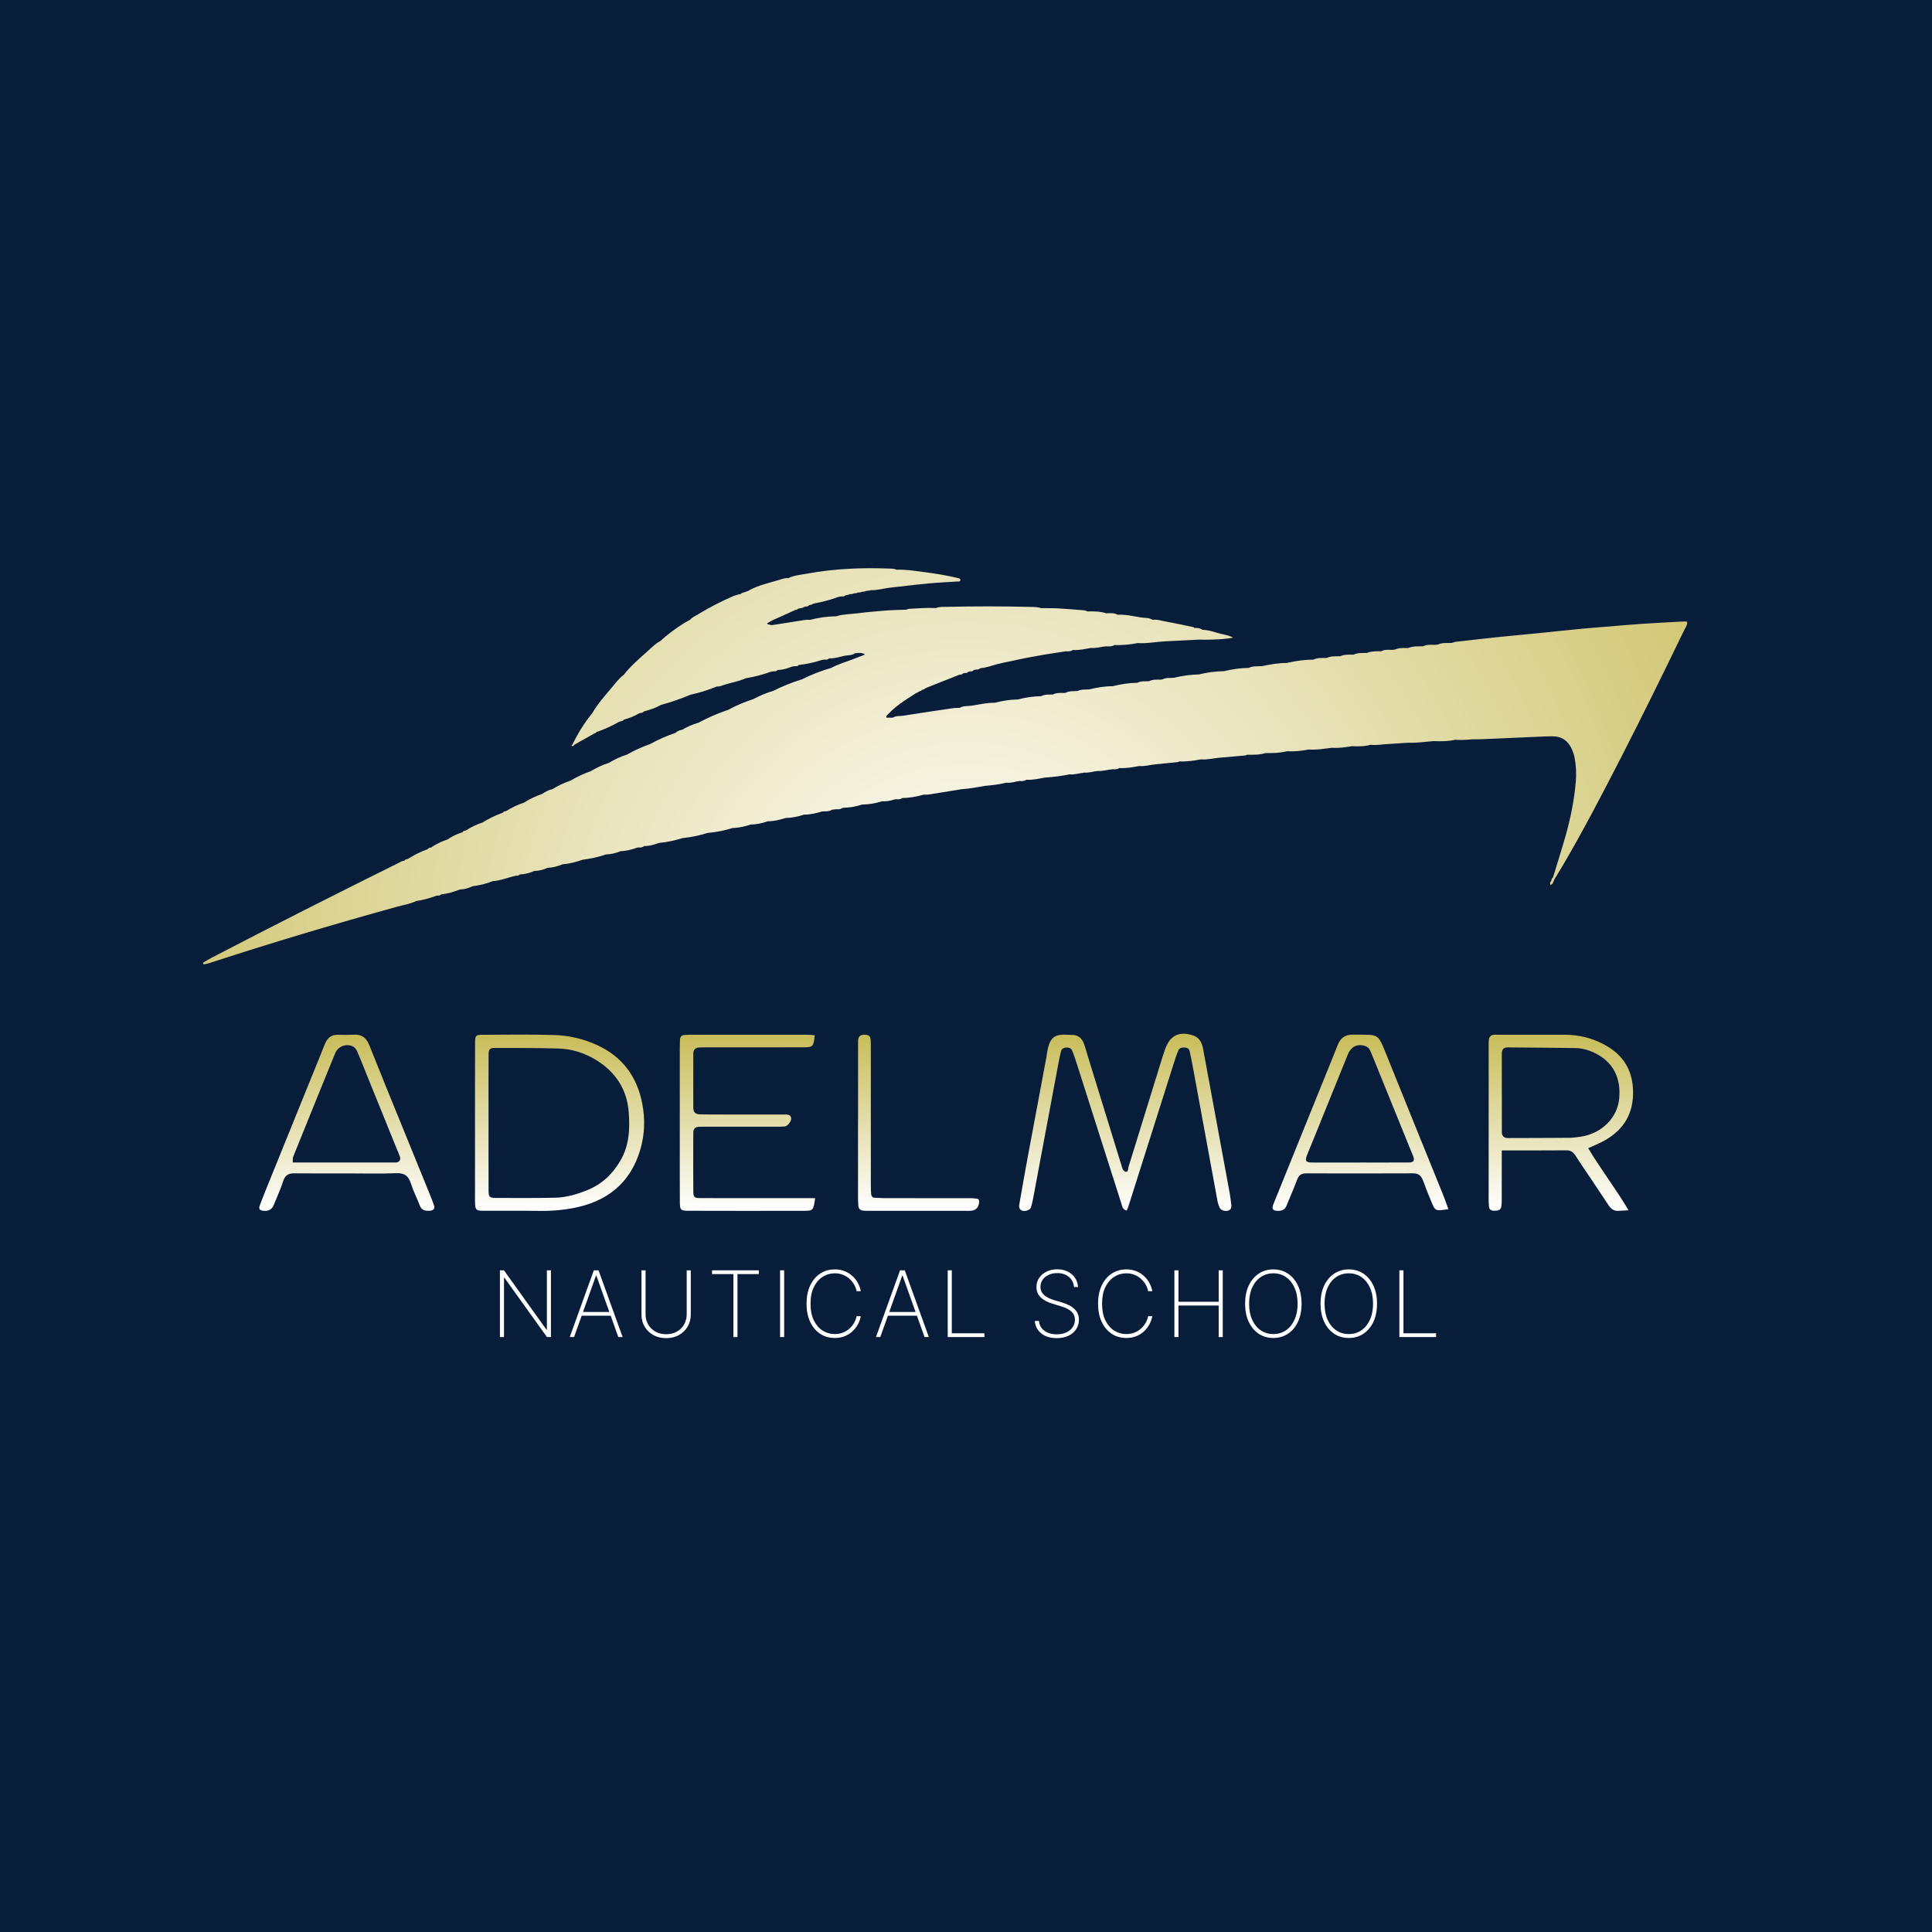 <svg width="3452" height="3452" viewBox="0 0 3452 3452" fill="none" xmlns="http://www.w3.org/2000/svg">
<path d="M0 0H3452V3452H0V0Z" fill="#081D3A"/>
<path d="M984.382 2269.73V2389H977.277L901.217 2282.95H900.518V2389H893.239V2269.73H900.402L976.462 2375.9H977.161V2269.73H984.382Z" fill="white"/>
<path d="M1025.68 2389H1017.99L1061.03 2269.73H1069.42L1112.46 2389H1104.77L1065.52 2279.1H1064.93L1025.68 2389ZM1036.57 2344.1H1093.88V2350.85H1036.57V2344.1Z" fill="white"/>
<path d="M1226.96 2269.73H1234.24V2348.7C1234.24 2356.81 1232.36 2364.05 1228.59 2370.42C1224.82 2376.75 1219.62 2381.76 1212.98 2385.45C1206.38 2389.1 1198.79 2390.92 1190.21 2390.92C1181.67 2390.92 1174.08 2389.1 1167.44 2385.45C1160.8 2381.76 1155.58 2376.73 1151.77 2370.36C1148.01 2364 1146.14 2356.77 1146.18 2348.7V2269.73H1153.46V2348.29C1153.46 2355.16 1155.02 2361.28 1158.12 2366.64C1161.27 2371.99 1165.6 2376.23 1171.11 2379.33C1176.62 2382.4 1182.99 2383.93 1190.21 2383.93C1197.43 2383.93 1203.8 2382.4 1209.31 2379.33C1214.83 2376.23 1219.14 2371.99 1222.24 2366.64C1225.39 2361.28 1226.96 2355.16 1226.96 2348.29V2269.73Z" fill="white"/>
<path d="M1272.26 2276.48V2269.73H1355.83V2276.48H1317.69V2389H1310.41V2276.48H1272.26Z" fill="white"/>
<path d="M1401.12 2269.73V2389H1393.84V2269.73H1401.12Z" fill="white"/>
<path d="M1537.98 2307H1530.52C1529.74 2302.96 1528.29 2299.06 1526.15 2295.29C1524.02 2291.49 1521.26 2288.07 1517.88 2285.04C1514.54 2281.98 1510.66 2279.55 1506.24 2277.76C1501.81 2275.98 1496.92 2275.09 1491.56 2275.09C1483.72 2275.09 1476.49 2277.18 1469.89 2281.38C1463.33 2285.53 1458.07 2291.64 1454.11 2299.72C1450.19 2307.8 1448.23 2317.68 1448.23 2329.36C1448.23 2341.13 1450.19 2351.05 1454.11 2359.12C1458.07 2367.2 1463.33 2373.31 1469.89 2377.47C1476.49 2381.58 1483.72 2383.64 1491.56 2383.64C1496.92 2383.64 1501.81 2382.77 1506.24 2381.02C1510.66 2379.24 1514.54 2376.83 1517.88 2373.8C1521.26 2370.73 1524.02 2367.3 1526.15 2363.49C1528.29 2359.69 1529.74 2355.77 1530.52 2351.73H1537.98C1537.12 2356.54 1535.47 2361.26 1533.03 2365.88C1530.62 2370.5 1527.43 2374.69 1523.47 2378.46C1519.55 2382.19 1514.91 2385.16 1509.55 2387.37C1504.24 2389.54 1498.24 2390.63 1491.56 2390.63C1481.62 2390.63 1472.86 2388.11 1465.29 2383.06C1457.72 2377.97 1451.78 2370.83 1447.47 2361.63C1443.2 2352.43 1441.07 2341.67 1441.07 2329.36C1441.07 2317.06 1443.2 2306.3 1447.47 2297.1C1451.78 2287.9 1457.72 2280.77 1465.29 2275.73C1472.86 2270.64 1481.62 2268.1 1491.56 2268.1C1498.24 2268.1 1504.24 2269.2 1509.55 2271.42C1514.91 2273.59 1519.55 2276.54 1523.47 2280.27C1527.43 2283.96 1530.62 2288.11 1533.03 2292.73C1535.47 2297.35 1537.12 2302.11 1537.98 2307Z" fill="white"/>
<path d="M1572.84 2389H1565.15L1608.19 2269.73H1616.58L1659.61 2389H1651.93L1612.67 2279.1H1612.09L1572.84 2389ZM1583.73 2344.1H1641.04V2350.85H1583.73V2344.1Z" fill="white"/>
<path d="M1693.34 2389V2269.73H1700.62V2382.24H1758.86V2389H1693.34Z" fill="white"/>
<path d="M1918.97 2299.55C1918.35 2292.13 1915.32 2286.13 1909.89 2281.55C1904.49 2276.97 1897.5 2274.68 1888.92 2274.68C1883.14 2274.68 1877.99 2275.75 1873.49 2277.88C1868.98 2280.02 1865.45 2282.93 1862.89 2286.62C1860.32 2290.3 1859.04 2294.54 1859.04 2299.31C1859.04 2302.38 1859.63 2305.16 1860.79 2307.64C1861.99 2310.09 1863.68 2312.28 1865.86 2314.22C1868.03 2316.12 1870.61 2317.79 1873.6 2319.23C1876.59 2320.67 1879.89 2321.93 1883.5 2323.02L1896.55 2326.86C1901.01 2328.22 1905.13 2329.79 1908.9 2331.58C1912.7 2333.36 1916 2335.5 1918.8 2337.98C1921.63 2340.43 1923.82 2343.3 1925.38 2346.6C1926.97 2349.9 1927.77 2353.71 1927.77 2358.02C1927.77 2364.31 1926.13 2369.94 1922.87 2374.91C1919.65 2379.88 1915.05 2383.8 1909.07 2386.67C1903.13 2389.5 1896.12 2390.92 1888.05 2390.92C1880.36 2390.92 1873.66 2389.62 1867.95 2387.02C1862.29 2384.42 1857.8 2380.81 1854.5 2376.19C1851.2 2371.53 1849.34 2366.17 1848.91 2360.11H1856.36C1856.75 2365.04 1858.33 2369.32 1861.08 2372.93C1863.88 2376.5 1867.59 2379.25 1872.21 2381.2C1876.83 2383.14 1882.11 2384.11 1888.05 2384.11C1894.45 2384.11 1900.1 2383.02 1904.99 2380.85C1909.89 2378.63 1913.71 2375.57 1916.47 2371.64C1919.22 2367.72 1920.6 2363.16 1920.6 2357.96C1920.6 2353.77 1919.61 2350.17 1917.63 2347.18C1915.65 2344.19 1912.72 2341.61 1908.84 2339.44C1904.99 2337.26 1900.22 2335.32 1894.51 2333.61L1880.59 2329.42C1871.27 2326.59 1864.15 2322.72 1859.22 2317.83C1854.33 2312.94 1851.88 2306.84 1851.88 2299.55C1851.88 2293.41 1853.51 2287.98 1856.77 2283.24C1860.03 2278.46 1864.46 2274.72 1870.05 2272C1875.68 2269.28 1882.03 2267.92 1889.09 2267.92C1896.2 2267.92 1902.47 2269.3 1907.91 2272.06C1913.34 2274.77 1917.65 2278.52 1920.83 2283.3C1924.02 2288.03 1925.79 2293.45 1926.13 2299.55H1918.97Z" fill="white"/>
<path d="M2058.87 2307H2051.41C2050.64 2302.96 2049.18 2299.06 2047.05 2295.29C2044.91 2291.49 2042.15 2288.07 2038.78 2285.04C2035.44 2281.98 2031.55 2279.55 2027.13 2277.76C2022.7 2275.98 2017.81 2275.09 2012.45 2275.09C2004.61 2275.09 1997.39 2277.18 1990.79 2281.38C1984.22 2285.53 1978.96 2291.64 1975 2299.72C1971.08 2307.8 1969.12 2317.68 1969.12 2329.36C1969.12 2341.13 1971.08 2351.05 1975 2359.12C1978.96 2367.2 1984.22 2373.31 1990.79 2377.47C1997.39 2381.58 2004.61 2383.64 2012.45 2383.64C2017.81 2383.64 2022.7 2382.77 2027.13 2381.02C2031.55 2379.24 2035.44 2376.83 2038.78 2373.8C2042.15 2370.73 2044.91 2367.3 2047.05 2363.49C2049.18 2359.69 2050.64 2355.77 2051.41 2351.73H2058.87C2058.01 2356.54 2056.36 2361.26 2053.92 2365.88C2051.51 2370.5 2048.33 2374.69 2044.37 2378.46C2040.44 2382.19 2035.8 2385.16 2030.45 2387.37C2025.13 2389.54 2019.13 2390.63 2012.45 2390.63C2002.51 2390.63 1993.76 2388.11 1986.19 2383.06C1978.61 2377.97 1972.67 2370.83 1968.36 2361.63C1964.09 2352.43 1961.96 2341.67 1961.96 2329.36C1961.96 2317.06 1964.09 2306.3 1968.36 2297.1C1972.67 2287.9 1978.61 2280.77 1986.19 2275.73C1993.76 2270.64 2002.51 2268.1 2012.45 2268.1C2019.13 2268.1 2025.13 2269.2 2030.45 2271.42C2035.8 2273.59 2040.44 2276.54 2044.37 2280.27C2048.33 2283.96 2051.51 2288.11 2053.92 2292.73C2056.36 2297.35 2058.01 2302.11 2058.87 2307Z" fill="white"/>
<path d="M2098.33 2389V2269.73H2105.61V2325.93H2177.48V2269.73H2184.76V2389H2177.48V2332.68H2105.61V2389H2098.33Z" fill="white"/>
<path d="M2325.6 2329.36C2325.6 2341.67 2323.46 2352.43 2319.19 2361.63C2314.92 2370.79 2308.98 2377.92 2301.37 2383C2293.8 2388.09 2285.07 2390.63 2275.17 2390.63C2265.23 2390.63 2256.45 2388.09 2248.84 2383C2241.27 2377.88 2235.35 2370.73 2231.08 2361.57C2226.81 2352.37 2224.67 2341.63 2224.67 2329.36C2224.67 2317.06 2226.81 2306.32 2231.08 2297.16C2235.39 2287.99 2241.33 2280.87 2248.9 2275.78C2256.47 2270.66 2265.23 2268.1 2275.17 2268.1C2285.07 2268.1 2293.8 2270.64 2301.37 2275.73C2308.98 2280.81 2314.92 2287.96 2319.19 2297.16C2323.46 2306.32 2325.6 2317.06 2325.6 2329.36ZM2318.49 2329.36C2318.49 2318.3 2316.63 2308.71 2312.9 2300.59C2309.22 2292.48 2304.11 2286.21 2297.59 2281.78C2291.06 2277.32 2283.59 2275.09 2275.17 2275.09C2266.74 2275.09 2259.27 2277.3 2252.74 2281.72C2246.22 2286.11 2241.1 2292.38 2237.37 2300.54C2233.68 2308.65 2231.84 2318.26 2231.84 2329.36C2231.84 2340.35 2233.66 2349.92 2237.31 2358.08C2241 2366.19 2246.1 2372.48 2252.63 2376.94C2259.15 2381.41 2266.66 2383.64 2275.17 2383.64C2283.59 2383.64 2291.06 2381.43 2297.59 2377C2304.11 2372.54 2309.22 2366.25 2312.9 2358.13C2316.63 2350.02 2318.49 2340.43 2318.49 2329.36Z" fill="white"/>
<path d="M2460.4 2329.36C2460.4 2341.67 2458.26 2352.43 2453.99 2361.63C2449.72 2370.79 2443.78 2377.92 2436.17 2383C2428.6 2388.09 2419.87 2390.63 2409.97 2390.63C2400.03 2390.63 2391.25 2388.09 2383.64 2383C2376.07 2377.88 2370.15 2370.73 2365.88 2361.57C2361.61 2352.37 2359.47 2341.63 2359.47 2329.36C2359.47 2317.06 2361.61 2306.32 2365.88 2297.16C2370.19 2287.99 2376.13 2280.87 2383.7 2275.78C2391.27 2270.66 2400.03 2268.1 2409.97 2268.1C2419.87 2268.1 2428.6 2270.64 2436.17 2275.73C2443.78 2280.81 2449.72 2287.96 2453.99 2297.16C2458.26 2306.32 2460.4 2317.06 2460.4 2329.36ZM2453.29 2329.36C2453.29 2318.3 2451.43 2308.71 2447.7 2300.59C2444.02 2292.48 2438.91 2286.21 2432.39 2281.78C2425.86 2277.32 2418.39 2275.09 2409.97 2275.09C2401.54 2275.09 2394.07 2277.3 2387.54 2281.72C2381.02 2286.11 2375.9 2292.38 2372.17 2300.54C2368.48 2308.65 2366.64 2318.26 2366.64 2329.36C2366.64 2340.35 2368.46 2349.92 2372.11 2358.08C2375.8 2366.19 2380.9 2372.48 2387.43 2376.94C2393.95 2381.41 2401.46 2383.64 2409.97 2383.64C2418.39 2383.64 2425.86 2381.43 2432.39 2377C2438.91 2372.54 2444.02 2366.25 2447.7 2358.13C2451.43 2350.02 2453.29 2340.43 2453.29 2329.36Z" fill="white"/>
<path d="M2500.33 2389V2269.73H2507.61V2382.24H2565.85V2389H2500.33Z" fill="white"/>
<path d="M3014.51 1111C3012.77 1110.74 3011.3 1110.26 3009.86 1110.34C2984.18 1111.73 2958.49 1113 2932.82 1114.69C2913.58 1115.97 2894.38 1117.82 2875.16 1119.39C2859.39 1120.68 2843.6 1121.74 2827.85 1123.25C2802.26 1125.71 2776.7 1128.5 2751.12 1131.06C2727.51 1133.41 2703.87 1135.5 2680.27 1137.96C2654.22 1140.67 2628.19 1143.63 2602.16 1146.6C2599.28 1146.93 2596.48 1148.05 2593.65 1148.79C2585.55 1149.12 2577.29 1148.03 2569.55 1151.49C2569.55 1151.5 2569.55 1151.5 2569.55 1151.5C2569.55 1151.5 2569.55 1151.5 2569.54 1151.5C2567.79 1151.73 2566.04 1151.97 2564.28 1152.21C2556.99 1152.11 2549.6 1151.23 2542.73 1154.73C2542.73 1154.73 2542.72 1154.73 2542.71 1154.74C2533.85 1155.05 2524.84 1154.06 2516.37 1157.8C2508.35 1158 2500.18 1157 2492.55 1160.58C2490.71 1160.8 2488.87 1161.01 2487.03 1161.23C2480.61 1160.98 2474.12 1160.17 2468.18 1163.63L2468.18 1163.63C2460.06 1163.7 2451.87 1163.26 2444.07 1166.01C2443.43 1166.19 2442.79 1166.4 2442.17 1166.71C2442.17 1166.71 2442.16 1166.71 2442.16 1166.71C2434.26 1166.92 2426.2 1165.92 2418.72 1169.59C2418.71 1169.59 2418.62 1169.73 2418.62 1169.73C2410.44 1169.71 2402.16 1168.91 2394.41 1172.59L2394.41 1172.59C2386.38 1172.8 2378.22 1171.9 2370.63 1175.56C2362.64 1175.82 2354.5 1174.8 2346.95 1178.55C2332.95 1178.66 2319.12 1180.27 2305.47 1183.21C2303.7 1183.41 2301.78 1183.83 2299.67 1184.54C2284.52 1184.42 2269.73 1187.12 2254.98 1190.18C2247.01 1190.75 2238.82 1189.63 2231.28 1193.36C2216.09 1193.48 2201.19 1195.82 2186.43 1199.29H2186.43C2171.44 1199.42 2156.7 1201.48 2142.16 1205.04C2127.12 1205.39 2112.3 1207.38 2097.7 1211.01C2097.7 1211.01 2097.71 1211.01 2097.71 1211.01C2097.7 1211.01 2097.7 1211.01 2097.69 1211.01C2090.7 1211.58 2083.48 1210.4 2076.9 1213.86L2074.19 1214.35C2067.02 1214.37 2059.75 1213.64 2053.05 1217.15C2046.04 1217.43 2038.87 1216.55 2032.28 1219.91V1219.92C2032.28 1219.92 2032.27 1219.91 2032.27 1219.91C2017.21 1220.17 2002.44 1222.48 1987.84 1226.09C1973.7 1226.02 1959.91 1228.52 1946.21 1231.74C1939.2 1232.32 1931.96 1231.33 1925.31 1234.64H1925.32C1925.31 1234.64 1925.31 1234.64 1925.31 1234.64C1918.35 1235.34 1911.14 1234.14 1904.6 1237.59C1903.7 1237.77 1902.8 1237.94 1901.91 1238.12C1894.82 1238.11 1887.65 1237.47 1881.04 1240.97C1874.01 1241.21 1866.81 1240.33 1860.25 1243.92C1846.09 1244.16 1832.17 1246.14 1818.5 1249.83C1804.47 1249.9 1790.76 1252.2 1777.22 1255.7C1763.36 1255.46 1749.9 1258.66 1736.37 1260.83C1729.2 1261.98 1721.48 1260.58 1714.85 1264.75C1710.92 1264.92 1706.93 1264.73 1703.06 1265.3C1673.31 1269.67 1643.56 1274.02 1613.87 1278.79C1607.64 1279.78 1600.95 1278.65 1595.2 1282.28C1591.32 1282.28 1587.43 1282.28 1583.58 1282.28C1583.12 1279.14 1585.19 1277.62 1586.83 1275.92C1595.79 1266.65 1605.82 1258.67 1616.52 1251.53C1623.48 1246.88 1630.57 1242.43 1637.6 1237.89C1638.75 1237.04 1639.81 1236.04 1641.24 1235.66C1640.03 1236.4 1638.82 1237.15 1637.6 1237.89C1639.39 1238.09 1640.58 1237.31 1641.24 1235.66C1642.25 1235.95 1643.02 1235.65 1643.57 1234.75C1644.69 1233.99 1645.84 1233.29 1647.04 1232.65C1645.88 1233.34 1644.72 1234.05 1643.57 1234.75C1645.29 1234.97 1646.39 1234.19 1647.04 1232.65C1648.08 1232.94 1648.9 1232.64 1649.51 1231.74C1650.64 1231.01 1651.8 1230.31 1652.98 1229.67C1651.82 1230.36 1650.67 1231.06 1649.51 1231.74C1651.22 1231.98 1652.33 1231.22 1652.99 1229.67L1654.32 1229.71L1655.35 1228.86C1675.17 1221.01 1695 1213.14 1714.82 1205.29C1717.31 1205.68 1719.44 1205.12 1720.94 1202.93L1721.08 1202.9L1722.49 1203.11L1723.73 1202.38C1726.36 1202.77 1728.67 1202.25 1730.37 1200.02L1731.6 1200.25L1732.63 1199.52C1735.44 1199.86 1738.04 1199.6 1739.92 1197.12C1739.92 1197.12 1739.92 1197.12 1739.92 1197.12C1741.46 1196.84 1743 1196.56 1744.54 1196.28C1747.1 1196.7 1749.28 1196.05 1750.97 1194.02L1752.28 1194.26L1753.41 1193.55C1762.65 1192.97 1771.21 1189.55 1780.01 1187.14C1784 1186.18 1787.99 1185.23 1791.99 1184.28C1805.85 1181.35 1819.72 1178.41 1833.58 1175.49C1844.49 1173.52 1855.41 1171.55 1866.32 1169.58H1866.32C1879.19 1167.6 1892.07 1165.61 1904.94 1163.62C1909.19 1164.07 1913.31 1163.9 1916.95 1161.28L1917.09 1161.33C1928.11 1162.23 1938.7 1159.33 1949.44 1157.73C1958.56 1158.46 1967.29 1155.62 1976.23 1154.75C1981.43 1155.1 1986.63 1155.46 1991.32 1152.46L1991.5 1152.58C2005.34 1152.99 2019.04 1151.74 2032.62 1149.03C2049.59 1150.15 2066.25 1146.58 2083.09 1145.8L2142.58 1142.81C2163.48 1143.59 2192.69 1141.96 2203.05 1139.27C2196.1 1135.29 2188.74 1134.22 2181.76 1132.55C2170.8 1129.93 2160.19 1125.49 2148.68 1125.36L2148.32 1125.27C2148.04 1125.03 2147.75 1124.84 2147.46 1124.67C2143.46 1121.92 2138.78 1122.08 2134.16 1121.94C2133.35 1121.41 2132.6 1120.58 2131.72 1120.39C2115.86 1117.1 2100.06 1113.54 2084.11 1110.79C2075.94 1109.39 2067.93 1106.3 2059.4 1107.47C2052.84 1103.29 2045.11 1104.25 2037.99 1103.11C2024.5 1100.98 2011.08 1097.57 1997.22 1098.42L1997.03 1098.46C1990.49 1094.64 1983.31 1095.72 1976.26 1095.78C1965.6 1092.15 1954.56 1092.27 1943.51 1092.46C1941.18 1091.78 1938.89 1090.68 1936.53 1090.47C1921.4 1089.2 1906.27 1087.89 1891.12 1087.06C1880.89 1086.5 1870.61 1086.72 1860.35 1086.58C1854.15 1084.54 1847.68 1084.52 1841.29 1084.37C1790.38 1083.14 1739.46 1083.19 1688.55 1084.34C1683.16 1084.46 1677.64 1084.1 1672.5 1086.4C1656.51 1085.64 1640.58 1086.93 1624.63 1087.76C1622.77 1087.85 1620.94 1088.79 1619.1 1089.34C1607.3 1089.8 1595.48 1089.89 1583.71 1090.8C1566.03 1092.18 1548.33 1093.71 1530.74 1095.97C1518.61 1097.53 1506.19 1097.25 1494.38 1101.12C1478.42 1101.32 1462.73 1103.44 1447.3 1107.51H1447.29C1441.36 1106.99 1435.59 1108.02 1429.75 1109C1412.8 1111.83 1395.8 1114.34 1378.83 1116.98C1376.1 1115.79 1372.52 1116.89 1370.45 1113.89C1378.71 1108.41 1387.92 1104.87 1396.87 1100.82C1404.89 1097.18 1412.91 1093.56 1420.93 1089.93H1420.93C1421.86 1089.72 1422.79 1089.5 1423.72 1089.28C1425.07 1088.37 1426.3 1087.21 1428.08 1087.2C1429.61 1086.85 1431.13 1086.5 1432.65 1086.16C1433.97 1085.44 1435.11 1084.35 1436.72 1084.22C1435.36 1084.87 1434.01 1085.51 1432.65 1086.16C1434.43 1086.41 1435.82 1085.82 1436.72 1084.22L1437.75 1084.46L1438.53 1083.75C1441.28 1084.03 1443.79 1083.67 1445.6 1081.27C1447.22 1080.93 1448.85 1080.59 1450.47 1080.25C1451.86 1079.45 1453.08 1078.26 1454.84 1078.28C1469.75 1075.43 1484.4 1071.64 1498.65 1066.33C1500.41 1066.07 1502.17 1065.82 1503.93 1065.57C1506.62 1065.99 1509.05 1065.57 1510.97 1063.44C1512.58 1063.21 1514.19 1062.97 1515.8 1062.74C1518.59 1060.53 1522.42 1062.41 1525.24 1060.34C1527.05 1060.12 1528.86 1059.91 1530.66 1059.7C1533.49 1057.62 1537.27 1059.4 1540.11 1057.38C1541.91 1057.17 1543.71 1056.97 1545.51 1056.77C1548.56 1054.74 1552.39 1056.14 1555.54 1054.51C1568.01 1054.9 1579.93 1051.01 1592.21 1049.76C1614.33 1047.5 1636.38 1044.54 1658.52 1042.51C1677.22 1040.79 1696 1039.96 1714.74 1038.75C1716.52 1037 1716.51 1035.31 1714.59 1033.67C1692.09 1027.87 1669.16 1024.5 1646.18 1021.49C1631.52 1019.56 1616.86 1017.27 1601.98 1018C1601.98 1018 1601.97 1018 1601.97 1018L1601.97 1018C1597.37 1015.68 1592.34 1016.02 1587.43 1015.84C1538.88 1014.08 1490.53 1016.03 1442.67 1024.85C1431.15 1026.98 1419.16 1027.7 1408.36 1033.05C1402.26 1032.26 1396.74 1034.8 1391.18 1036.44C1373.89 1041.55 1356.19 1045.5 1340.03 1053.89C1335.66 1057.03 1330.34 1057.78 1325.49 1059.72L1325.35 1059.75C1323.91 1062.02 1321.38 1061.56 1319.28 1062.2L1318.89 1062.32C1316.1 1063.18 1313.21 1063.82 1310.54 1064.97C1288.4 1074.56 1266.99 1085.57 1246.41 1098.17C1241.85 1100.96 1236.71 1102.95 1233.18 1107.25C1213.71 1117.75 1196.06 1130.79 1179.66 1145.57C1170.68 1150.08 1163.93 1157.46 1156.59 1163.98C1141.85 1177.09 1126.82 1189.96 1114.6 1205.64C1105.55 1212.42 1098.97 1221.57 1091.78 1230.05C1079.85 1244.14 1067.67 1258.08 1058.31 1274.13C1044.12 1291.4 1032.55 1310.31 1022.78 1330.37C1021.18 1331.21 1020.39 1332.3 1022.67 1333.03C1024.19 1333.52 1025.36 1332.43 1025.86 1330.86C1038.05 1323.98 1050.24 1317.11 1062.43 1310.23L1063.52 1310.25L1064.25 1309.45C1065.49 1308.23 1066.77 1307.08 1068.66 1307.06C1081.84 1302.17 1094.64 1296.48 1106.74 1289.28L1107.93 1289.34L1108.83 1288.56C1111.34 1288.87 1113.19 1287.76 1114.7 1285.88C1124.33 1283.15 1133.65 1279.66 1142.21 1274.34L1143.46 1274.43L1144.48 1273.69C1147.02 1274.04 1148.98 1273.04 1150.54 1271.1C1161.07 1268.36 1171.35 1264.96 1180.85 1259.54C1198.84 1254.64 1216.45 1248.65 1233.61 1241.33C1249.88 1237.77 1265.72 1232.82 1281.12 1226.49C1285.69 1227.25 1289.63 1224.94 1293.7 1223.67C1306.5 1219.63 1319.92 1217.65 1332.2 1211.93C1347.51 1209.41 1362.49 1205.61 1377.07 1200.29C1378.76 1199.98 1380.44 1199.67 1382.12 1199.36C1384.9 1199.78 1387.44 1199.43 1389.38 1197.13H1389.38C1398.38 1196.85 1406.89 1194.52 1415.11 1190.99C1416.99 1190.74 1418.88 1190.49 1420.76 1190.25C1423.34 1190.67 1425.61 1190.1 1427.44 1188.14C1440.46 1186.48 1453.33 1184.17 1465.8 1180C1466.6 1179.85 1467.49 1179.58 1468.53 1179.08H1468.54C1470.43 1178.86 1472.33 1178.64 1474.23 1178.42C1476.96 1178.86 1479.47 1178.5 1481.45 1176.33C1491.23 1176.94 1500.37 1173.38 1509.74 1171.58C1515.74 1170.43 1522.37 1171.17 1527.73 1167.22C1529.69 1167.02 1531.66 1166.82 1533.62 1166.62C1535.55 1166.67 1537.49 1166.71 1539.43 1166.75C1541.33 1167.79 1543.9 1167.49 1545.22 1169.69C1539.76 1171.79 1534.26 1173.79 1528.84 1176C1514.46 1181.86 1499.3 1185.76 1485.56 1193.22C1467.15 1198.55 1449.37 1205.54 1432.2 1214.08C1414.64 1219.26 1397.84 1226.35 1381.45 1234.46C1369.07 1237.95 1357.4 1243.17 1346.04 1249.12C1330.7 1254.15 1315.82 1260.25 1301.67 1268.04C1283.12 1274.3 1265.21 1282.05 1247.95 1291.29C1237.6 1294.24 1227.84 1298.55 1218.58 1304.03C1214.18 1304.69 1210.16 1306.19 1206.92 1309.39C1206.92 1309.39 1206.56 1309.53 1206.56 1309.53V1309.53C1191.02 1314.82 1176.11 1321.54 1161.7 1329.4C1147.42 1334.45 1133.65 1340.61 1120.52 1348.19C1108.94 1351.67 1098.14 1356.88 1087.82 1363.12C1076.26 1366.7 1065.46 1371.93 1055.11 1378.14C1042.52 1382.4 1030.63 1388.15 1019.21 1394.91C1007.71 1398.63 996.929 1403.88 986.663 1410.23C979.908 1411.37 974.269 1414.93 968.654 1418.55H968.651C957.294 1422.56 946.412 1427.56 936.259 1434.07H936.255C924.712 1437.72 914.028 1443.19 903.733 1449.48C901.374 1449.27 899.584 1450.22 898.28 1452.16C898.273 1452.16 897.823 1452.34 897.823 1452.34C885.176 1456.73 873.264 1462.65 861.911 1469.71C851.22 1472.97 841.459 1478.17 832.03 1484.05C829.692 1484.41 827.329 1484.72 826.127 1487.21H826.123L825.877 1487.23H825.873C816.539 1490.12 807.802 1494.25 799.743 1499.8V1499.8C789.143 1503.36 779.172 1508.19 769.897 1514.45C767.524 1514.5 765.361 1514.97 764.134 1517.32C764.134 1517.32 763.934 1517.39 763.937 1517.39H763.934C751.284 1521.71 739.558 1527.92 728.23 1534.93C725.85 1535.16 723.554 1535.54 722.39 1538.04C722.39 1538.04 722.207 1538.02 722.211 1538.01V1538.02H722.207C718.027 1538.03 714.778 1540.55 711.294 1542.27C599.935 1597.46 489.036 1653.56 378.77 1710.91C373.532 1713.63 368.486 1716.72 363.354 1719.65C362.435 1722.33 363.129 1723.55 366.113 1722.69C368.5 1722.15 370.952 1721.81 373.264 1721.05C484.683 1684.66 596.963 1651.14 709.951 1619.96C721.279 1616.84 733.057 1615.13 743.745 1609.84C755.91 1608.27 767.615 1604.95 779.056 1600.59C780.082 1600.45 781.109 1600.3 782.136 1600.16C784.607 1600.53 786.689 1599.77 788.408 1597.98C799.908 1596.82 810.85 1593.53 821.559 1589.34C829.681 1589.13 837.279 1586.88 844.571 1583.43C856.964 1581.86 869.031 1578.99 880.641 1574.32C891.768 1573.76 902.133 1569.88 912.73 1567C915.729 1566.22 918.725 1565.43 921.72 1564.65C924.357 1565.07 926.699 1564.56 928.548 1562.5H928.552C937.584 1562.05 946.223 1559.94 954.485 1556.27C962.786 1556.03 970.707 1554.21 978.203 1550.61C987.468 1550.2 996.31 1548 1004.82 1544.38C1017.2 1543.34 1029.12 1540.29 1040.8 1536.19C1054.95 1534.15 1069.01 1531.69 1082.48 1526.68C1091.75 1526.37 1100.62 1524.3 1109.17 1520.76C1119.35 1520.54 1129.01 1517.94 1138.5 1514.49C1139.51 1514.39 1140.51 1514.29 1141.52 1514.19C1144.93 1514.74 1148 1513.98 1150.69 1511.79C1159.92 1511.67 1168.71 1509.43 1177.26 1506.12C1191.51 1504.82 1205.42 1501.91 1219.04 1497.53C1234.43 1495.93 1249.55 1492.94 1264.31 1488.23H1264.31C1279.48 1487.01 1294.29 1484.03 1308.81 1479.52C1319.84 1479.07 1330.54 1476.91 1340.95 1473.28C1351.47 1473.09 1361.66 1471.16 1371.5 1467.44L1371.51 1467.44C1382.54 1467.37 1393.15 1464.94 1403.58 1461.57C1414.92 1461.36 1425.88 1459.03 1436.62 1455.54C1447.82 1455.6 1458.56 1452.97 1469.21 1449.83H1469.21C1475.23 1449.52 1481.43 1450.2 1486.87 1446.68C1489.58 1446.39 1492.3 1446.11 1495.01 1445.83C1498.52 1446.3 1501.85 1445.96 1504.72 1443.62L1505.87 1444.01L1506.84 1443.28C1518.16 1443.12 1529.2 1441.24 1539.94 1437.63C1552.2 1437.41 1564.18 1435.47 1575.85 1431.7H1575.86C1583.81 1432.23 1591.45 1430.73 1598.93 1428.2C1599.93 1428.13 1600.94 1428.07 1601.94 1428C1605.56 1428.49 1609.05 1428.32 1612.03 1425.83C1612.03 1425.82 1612.04 1425.82 1612.04 1425.82C1625 1425.84 1637.6 1423.43 1650.01 1419.91C1653.41 1419.78 1656.86 1419.99 1660.19 1419.47C1679.41 1416.47 1698.61 1413.3 1717.81 1410.18C1731.82 1409.18 1745.62 1406.75 1759.41 1404.2C1772.35 1402.96 1785.31 1401.8 1797.95 1398.46C1806.16 1399.57 1813.82 1396.42 1821.76 1395.4C1826.03 1395.84 1830.24 1395.96 1833.92 1393.16C1833.92 1393.15 1833.92 1393.15 1833.92 1393.15C1833.92 1393.15 1834.15 1393.21 1834.15 1393.21V1393.2C1834.15 1393.2 1834.15 1393.21 1834.15 1393.21C1845.1 1393.91 1855.68 1391.41 1866.32 1389.45C1867.35 1389.43 1868.28 1389.34 1869.17 1389.21C1883.16 1388.12 1897.08 1386.53 1910.82 1383.57C1919.98 1384.53 1928.67 1381.43 1937.61 1380.45C1945.74 1381.08 1953.46 1378.35 1961.41 1377.52C1970.5 1378.11 1979.19 1375.16 1988.13 1374.44C1992.34 1374.76 1996.51 1374.86 2000.17 1372.23L2000.33 1372.3C2012.28 1373.05 2023.92 1370.79 2035.58 1368.69C2045.71 1369.6 2055.41 1366.37 2065.36 1365.58C2078.4 1364.3 2091.44 1363.03 2104.48 1361.69C2105.38 1361.59 2106.22 1360.89 2107.09 1360.47C2120.07 1361.15 2132.8 1359.13 2145.5 1356.84C2157.6 1357.84 2169.3 1354.38 2181.25 1353.64C2195.7 1352.39 2210.15 1351.16 2224.59 1349.84C2225.99 1349.71 2227.32 1348.92 2228.69 1348.44C2239.7 1348.68 2250.7 1348.89 2261.38 1345.49C2274.36 1345.89 2287.27 1345.31 2299.96 1342.23C2312.99 1343.11 2325.82 1341.53 2338.58 1339.15C2352.61 1340.29 2366.35 1337.63 2380.17 1336.07C2392.2 1337.01 2404.02 1335.17 2415.82 1333.24C2426.82 1333.74 2437.8 1333.9 2448.53 1330.77C2456.52 1331.58 2464.44 1330.88 2472.35 1329.91C2487.2 1328.95 2502.05 1327.99 2516.91 1327.02C2531.84 1327.78 2546.56 1325.26 2561.38 1324.18C2574.36 1324.73 2587.31 1324.7 2600.07 1321.75C2610.02 1322.58 2619.92 1321.94 2629.82 1321.01C2636.24 1320.92 2642.66 1320.98 2649.06 1320.71C2687.08 1319.1 2725.1 1317.41 2763.12 1315.77C2766.57 1315.62 2770.04 1315.63 2773.49 1315.6C2790.19 1315.44 2801.65 1323.5 2808.39 1338.4C2810.61 1343.31 2812.47 1348.55 2813.44 1353.83C2816.04 1367.97 2816.79 1382.22 2815.56 1396.64C2812.7 1429.73 2806.24 1462.14 2797.16 1494.02C2790.13 1518.68 2782.32 1543.14 2774.87 1567.69C2772.72 1569.1 2772.17 1571.34 2771.78 1573.65C2771.03 1574.86 2769.91 1575.99 2769.66 1577.29C2769.41 1578.51 2770.09 1579.91 2770.36 1581.23C2771.49 1580.58 2772.75 1580.07 2773.7 1579.21C2774.35 1578.62 2774.55 1577.54 2774.95 1576.68C2775.85 1574.66 2776.75 1572.64 2777.65 1570.62C2782.02 1563.44 2786.49 1556.32 2790.75 1549.07C2828.41 1485.12 2862.58 1419.27 2896.48 1353.28C2935.11 1278.06 2972.33 1202.14 3009.19 1126.03C3011.46 1121.34 3015.13 1116.93 3014.51 1111Z" fill="url(#paint0_radial_9_50)"/>
<path d="M1533.05 2003.3C1533.05 2046.81 1533.03 2090.31 1533.08 2133.82C1533.08 2140.88 1533.06 2147.98 1533.68 2155.01C1534.06 2159.3 1537.12 2162.45 1541.43 2163C1546.43 2163.63 1551.53 2163.45 1556.58 2163.45C1612.23 2163.48 1667.87 2163.47 1723.51 2163.46C1727.56 2163.46 1731.63 2163.66 1735.65 2163.29C1744.15 2162.51 1749.32 2156.35 1749.55 2146.67C1749.59 2145.11 1748.41 2142.37 1747.36 2142.13C1743.48 2141.26 1739.43 2140.9 1735.44 2140.89C1684.85 2140.82 1634.27 2140.88 1583.68 2140.81C1576.62 2140.8 1569.57 2140.34 1562.51 2140.04C1558.84 2139.88 1556.8 2136.81 1556.58 2134.22C1555.87 2126.18 1555.97 2118.06 1555.97 2109.97C1555.94 2034.09 1555.95 1958.21 1555.94 1882.33C1555.94 1874.24 1556.04 1866.13 1555.64 1858.05C1555.29 1850.86 1551.55 1848.62 1543.27 1848.87C1535.26 1849.11 1533.17 1853.91 1533.16 1860.65C1533.14 1908.2 1533.15 1955.75 1533.15 2003.3H1533.05ZM714.676 2067.12C713.477 2063.26 711.698 2059.58 710.179 2055.84C692.006 2010.93 673.758 1965.96 655.521 1920.99C649.882 1906.99 644.432 1892.8 638.413 1878.87C636.894 1875.45 634.106 1871.65 630.878 1869.94C619.1 1863.79 603.957 1869.37 598.827 1881.91C573.617 1943.67 548.598 2005.49 523.645 2067.31C522.945 2068.96 523.388 2071.05 523.072 2077.13C585.718 2077.13 646.397 2077.19 707.078 2077.06C713.094 2077.06 716.388 2072.5 714.676 2067.12ZM767.249 2163.4C759.775 2163.59 753.376 2162.7 750.211 2154.28C745.208 2141.1 738.56 2128.44 734.316 2115.01C730.069 2101.45 723.163 2095.56 708.158 2096.19C678.824 2097.4 649.435 2096.57 620.049 2096.57C588.693 2096.57 557.341 2096.76 525.923 2096.45C515.537 2096.32 509.392 2099.68 505.97 2110.32C501.41 2124.76 494.951 2138.51 489.249 2152.57C486.337 2159.85 481.588 2163.72 473.16 2163.53C464.419 2163.34 461.442 2160.74 464.356 2153.14C470.439 2137.05 476.898 2121.15 483.36 2105.25C513.699 2030.38 544.037 1955.51 574.379 1880.64C577.037 1874.12 579.256 1867.27 582.614 1861.07C586.604 1853.53 593.063 1848.91 602.122 1848.91C612.254 1848.91 622.394 1849.35 632.46 1848.72C646.9 1847.83 655.011 1855.11 659.955 1867.72C668.881 1890.21 677.942 1912.69 687.062 1935.18C714.047 2001.56 741.087 2067.94 768.135 2134.39C770.797 2140.91 773.392 2147.5 775.614 2154.22C777.445 2159.6 773.898 2163.15 767.249 2163.4ZM2524.81 2065.41C2501.44 2007.51 2477.81 1949.68 2454.32 1891.85C2452.04 1886.21 2449.94 1880.52 2447.1 1875.19C2445.76 1872.79 2443.17 1870.44 2440.57 1869.49C2426.7 1864.17 2414.85 1869.24 2408.84 1882.67C2406.74 1887.23 2405.04 1891.98 2403.14 1896.67C2383.5 1945.19 2363.8 1993.77 2344.17 2042.29C2341.12 2049.77 2337.83 2057.11 2334.99 2064.65C2331.37 2074.22 2333.33 2077.06 2344.48 2077.13C2372.74 2077.32 2401.05 2077.19 2429.3 2077.19V2077.13C2458.63 2077.13 2487.89 2077.25 2517.15 2077.06C2525.89 2077 2528.11 2073.58 2524.81 2065.41ZM2587.9 2160.48C2564.97 2163.91 2564.53 2163.91 2558.13 2148.71C2552.62 2135.72 2547.43 2122.61 2542.61 2109.37C2539.45 2100.88 2534.69 2096.38 2524.88 2096.45C2461.22 2096.76 2397.56 2096.64 2333.84 2096.51C2325.86 2096.51 2320.86 2099.36 2317.88 2107.22C2311.8 2123.24 2305.02 2138.95 2298.44 2154.79C2295.84 2161.06 2291.02 2163.46 2284.12 2163.53C2274.37 2163.59 2271.64 2160.48 2275.44 2151.05C2305.6 2076.24 2335.87 2001.5 2366.14 1926.75C2374.06 1907.12 2382.24 1887.55 2389.84 1867.85C2394.77 1855.11 2402.82 1848.46 2417.13 1848.65C2464.7 1849.54 2460.65 1843.27 2478.83 1888.56C2511.89 1970.9 2545.4 2053.06 2578.65 2135.27C2582.01 2143.51 2584.79 2151.94 2587.9 2160.48ZM1443.76 1848.83C1373.94 1848.76 1304.11 1848.77 1234.29 1848.8C1230.25 1848.8 1226.2 1849 1222.19 1849.39C1217.44 1849.85 1215.21 1853.01 1215 1857.48C1214.7 1863.53 1214.63 1869.61 1214.62 1875.67C1214.6 1932.35 1214.61 1989.02 1214.61 2045.69C1214.62 2080.1 1214.48 2114.51 1214.74 2148.92C1214.84 2161.55 1216.51 2163.32 1228.84 2163.36C1298.66 2163.55 1368.49 2163.59 1438.31 2163.39C1452.74 2163.34 1453.65 2161.69 1456.38 2140.82C1446.12 2140.82 1436.07 2140.82 1426.02 2140.82C1368.34 2140.81 1310.65 2140.9 1252.97 2140.72C1239.84 2140.68 1238.86 2139.61 1238.76 2127.08C1238.54 2100.77 1238.67 2074.45 1238.68 2048.14C1238.68 2040.05 1238.78 2031.95 1238.75 2023.86C1238.73 2016.17 1243.02 2013.2 1250.13 2013.18C1255.19 2013.16 1260.25 2013.13 1265.31 2013.13C1304.78 2013.12 1344.25 2013.13 1383.71 2013.11C1389.78 2013.11 1395.87 2013.26 1401.91 2012.79C1407.32 2012.37 1414.62 2003 1413.56 1997.39C1412.32 1990.83 1406.44 1991.43 1401.56 1991.42C1364.13 1991.34 1326.68 1991.38 1289.24 1991.34C1276.08 1991.33 1262.92 1991.42 1249.77 1991.05C1242.82 1990.85 1238.76 1987.12 1238.77 1979.67C1238.79 1963.48 1238.68 1947.28 1238.68 1931.09C1238.68 1914.9 1238.8 1898.71 1238.77 1882.52C1238.75 1874.89 1243.06 1871.74 1250 1871.53C1258.1 1871.29 1266.19 1871.36 1274.29 1871.36C1328.94 1871.33 1383.58 1871.49 1438.23 1871.22C1452.51 1871.15 1453.83 1868.97 1455.75 1849.81C1451.74 1849.47 1447.75 1848.83 1443.76 1848.83ZM2824.85 2030.89C2861.46 2025.32 2889.46 1997.7 2893.01 1963.94C2897.38 1921.3 2878.18 1891.03 2838.66 1876.97C2830.81 1874.18 2822.95 1872.72 2814.97 1872.6C2774.56 1872.03 2734.09 1871.77 2693.68 1871.46C2685.95 1871.39 2683.29 1875.95 2683.35 1882.98C2683.41 1906.23 2683.35 1929.48 2683.35 1952.79H2683.41V2022.53C2683.35 2030.07 2687.21 2033.42 2694.5 2033.42C2730.92 2033.3 2767.28 2033.3 2803.7 2032.98C2810.73 2032.92 2817.82 2031.96 2824.85 2030.89ZM2837.71 2051.54C2860.13 2089.23 2886.8 2123.37 2909.8 2162.51C2901.94 2162.96 2897.06 2163.02 2892.18 2163.46C2884.2 2164.16 2878.76 2160.42 2874.51 2154.09C2864.44 2138.95 2854.37 2123.75 2844.23 2108.61C2834.67 2094.36 2824.86 2080.23 2815.67 2065.72C2811.55 2059.33 2807.24 2055.28 2798.95 2055.34C2761.64 2055.65 2724.33 2055.53 2683.29 2055.53C2683.29 2084.29 2683.35 2109.5 2683.23 2134.71C2683.23 2141.8 2683.48 2148.96 2682.47 2155.92C2681.58 2161.82 2676.57 2163.21 2671.07 2163.34C2665.49 2163.53 2661.06 2162.26 2660.42 2155.86C2659.91 2150.86 2659.85 2145.79 2659.85 2140.72V1870.44C2659.85 1865.38 2659.66 1860.18 2660.61 1855.31C2661.12 1852.96 2663.91 1850.05 2666.19 1849.41C2669.99 1848.34 2674.23 1848.84 2678.22 1848.84C2717.75 1848.78 2757.21 1848.78 2796.67 1848.84C2821.37 1848.91 2844.68 1854.73 2866.47 1866.45C2899.47 1884.19 2916.95 1910.85 2917.84 1949.3C2918.79 1989.02 2901.94 2017.33 2868.68 2036.84C2859.18 2042.42 2848.73 2046.41 2837.71 2051.54ZM1123.29 1986.29C1120.05 1946.07 1099.79 1915.67 1066.22 1894.64C1045.5 1881.65 1022.06 1874.12 997.428 1873.42C959.991 1872.34 922.561 1872.47 885.127 1872.41C874.931 1872.34 873.029 1874.43 872.965 1885.01C872.772 1924.47 872.899 1963.94 872.899 2003.46C872.899 2044.95 872.772 2086.44 872.965 2127.99C873.029 2138.32 875.057 2140.41 885.317 2140.41C920.789 2140.54 956.194 2140.72 991.666 2140.03C1011.99 2139.58 1031.51 2133.76 1050.25 2126.09C1075.53 2115.7 1094.21 2097.9 1108.08 2074.53C1124.42 2046.98 1125.76 2016.89 1123.29 1986.29ZM1144.19 2053.63C1126.58 2114.25 1084.01 2147.5 1023.33 2158.71C1003.51 2162.39 983.301 2164.03 962.906 2163.59C929.529 2162.96 896.146 2163.59 862.702 2163.34C850.608 2163.21 849.215 2161.5 848.769 2148.96C848.576 2141.86 848.706 2134.77 848.706 2127.68V2006.25C848.769 1958.68 848.639 1911.04 848.832 1863.48C848.832 1850.3 850.038 1848.97 862.066 1848.91C904.573 1848.78 947.133 1848.08 989.574 1849.29C1015.93 1850.05 1041.7 1855.87 1065.9 1866.83C1111.69 1887.61 1138.3 1923.14 1147.67 1972.49C1152.86 1999.98 1151.85 2027.21 1144.19 2053.63ZM2013.12 2163.03C2005.25 2160.72 2005.12 2155.26 2003.63 2150.55C1977.28 2067.73 1950.9 1984.91 1924.45 1902.12C1921.69 1893.49 1918.89 1884.84 1915.33 1876.52C1913.67 1872.66 1909.29 1871.37 1904.98 1871.67C1900.66 1871.96 1896.84 1873.96 1895.77 1878.15C1893.51 1886.95 1891.87 1895.93 1890.2 1904.87C1875.48 1983.41 1860.84 2061.97 1846.1 2140.51C1845 2146.41 1843.67 2152.35 1841.7 2158.01C1840.16 2162.42 1830.07 2165.25 1825.6 2162.91C1821.54 2160.79 1820.39 2156.86 1821.12 2152.72C1825.96 2124.81 1830.8 2096.9 1835.97 2069.05C1847.21 2008.39 1858.65 1947.76 1870 1887.11C1870.18 1886.12 1870.22 1885.1 1870.36 1884.09C1875.69 1844.98 1890.08 1848.07 1917.8 1849.28C1926.55 1849.66 1932.85 1855.33 1936.07 1863.31C1939.08 1870.79 1941.03 1878.69 1943.41 1886.42C1963.68 1952.09 1983.96 2017.76 2004.15 2083.45C2005.33 2087.3 2005.81 2091.37 2010.89 2093.57C2016.66 2094.44 2015.24 2088.64 2016.17 2085.64C2036.57 2020.01 2056.78 1954.32 2077.04 1888.65C2078.23 1884.79 2079.62 1880.98 2080.87 1877.14C2089.47 1850.75 2105.63 1841.79 2131.36 1849.9C2142.01 1853.26 2147.3 1861.88 2149.31 1872.52C2153.42 1894.39 2157.44 1916.28 2161.48 1938.16C2173.4 2002.82 2185.35 2067.48 2197.2 2132.15C2198.47 2139.12 2199.24 2146.19 2200.07 2153.22C2200.57 2157.52 2199.41 2161.23 2194.95 2162.9C2189.19 2165.05 2181.14 2162.47 2179.11 2157.66C2177.55 2153.96 2176.13 2150.1 2175.41 2146.17C2160.73 2066.59 2146.17 1986.99 2131.52 1907.4C2129.69 1897.46 2127.78 1887.5 2125.42 1877.67C2124.35 1873.27 2120.38 1871.7 2116.07 1871.62C2111.88 1871.55 2107.53 1872.3 2105.7 1876.39C2102.83 1882.8 2100.56 1889.5 2098.43 1896.2C2070.9 1982.89 2043.44 2069.61 2015.93 2156.3C2015.33 2158.21 2014.39 2160.01 2013.12 2163.03Z" fill="url(#paint1_linear_9_50)"/>
<defs>
<radialGradient id="paint0_radial_9_50" cx="0" cy="0" r="1" gradientUnits="userSpaceOnUse" gradientTransform="translate(1726 1726) rotate(-180) scale(1726)">
<stop stop-color="white"/>
<stop offset="1" stop-color="#C8BC58"/>
</radialGradient>
<linearGradient id="paint1_linear_9_50" x1="1690.57" y1="2163.76" x2="1690.57" y2="1847.02" gradientUnits="userSpaceOnUse">
<stop stop-color="white"/>
<stop offset="1" stop-color="#C8BC58"/>
</linearGradient>
</defs>
</svg>
